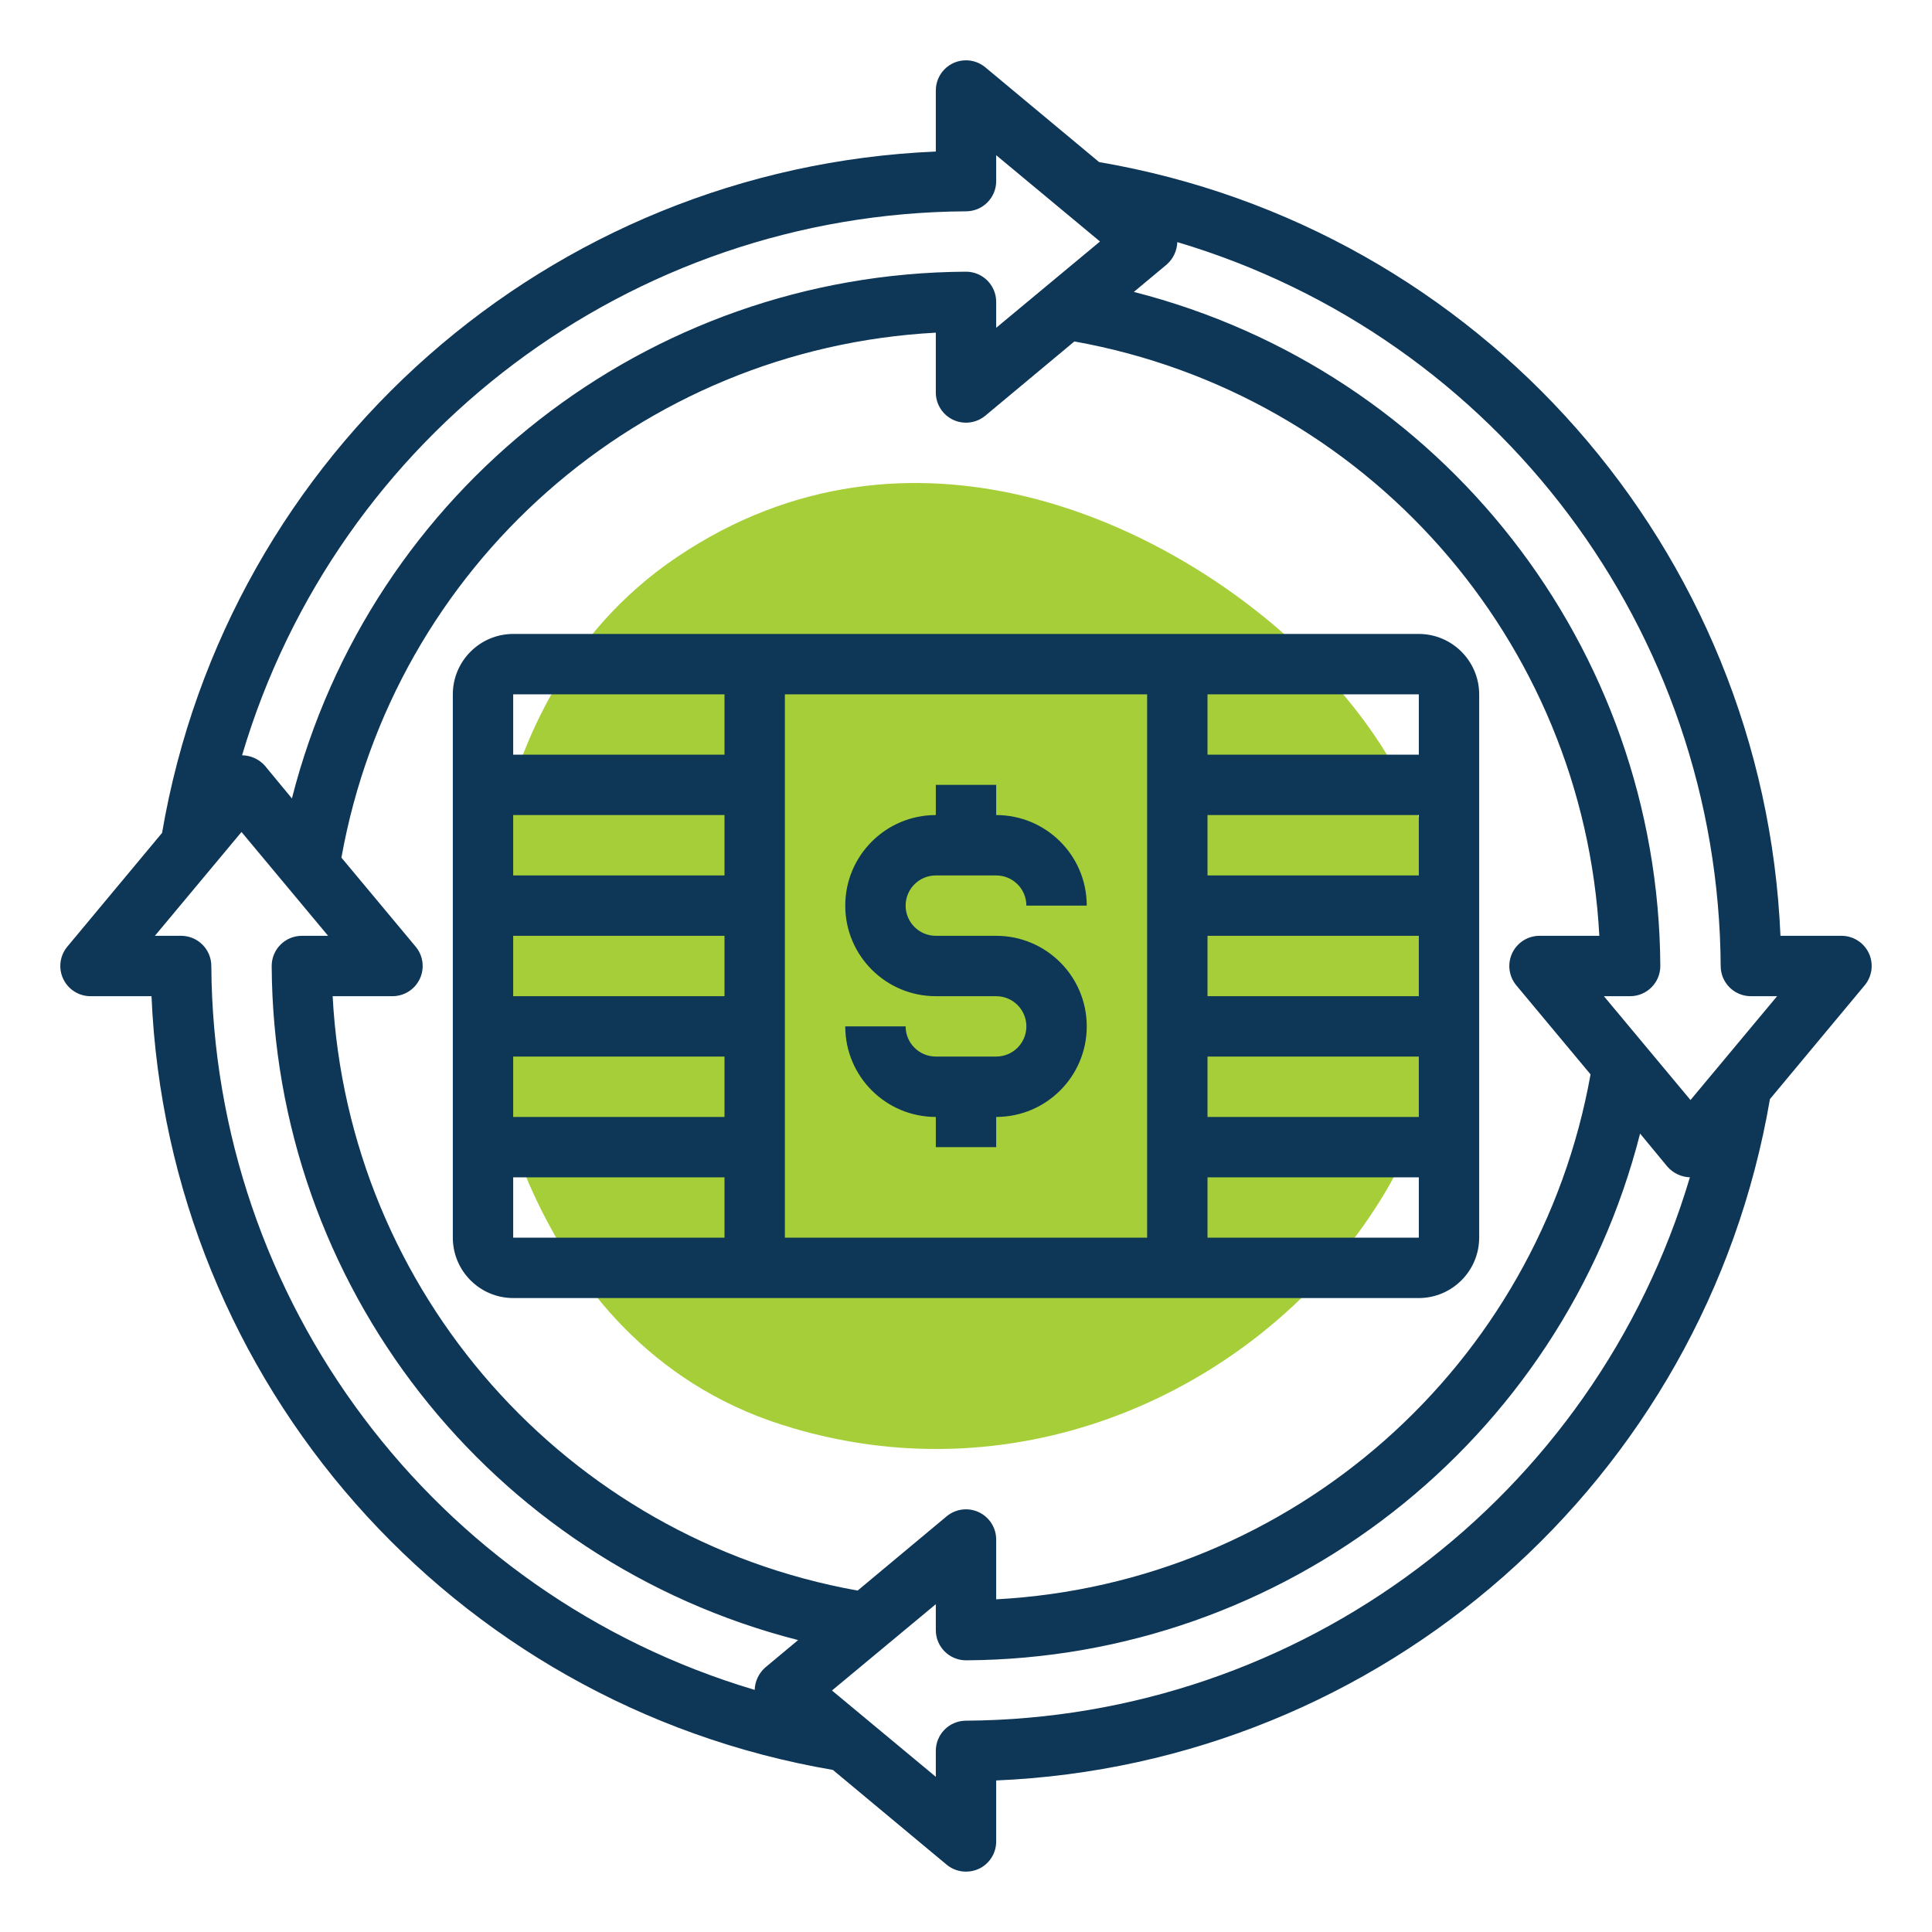 <svg width="64" height="64" viewBox="0 0 64 64" fill="none" xmlns="http://www.w3.org/2000/svg">
<path d="M43.268 21.679C38.678 17.2 30.091 13.3 22.444 18.442C14.868 23.533 16.07 34.026 16.07 34.026C16.07 34.026 17.087 44.397 25.912 47.201C41.067 52.021 55.834 33.958 43.265 21.679" fill="#A6CE39"/>
<path d="M31.994 1.998C31.443 2.001 30.999 2.449 31 3V5.02C18.205 5.564 7.528 14.967 5.369 27.59L2.23 31.359C1.981 31.658 1.928 32.073 2.093 32.425C2.258 32.776 2.611 33.001 3 33H5.019C5.564 45.794 14.967 56.472 27.59 58.631L31.359 61.77C31.539 61.919 31.766 62.001 32 62C32.145 62 32.288 61.969 32.42 61.91C32.774 61.746 33.001 61.391 33 61V58.98C45.794 58.436 56.472 49.033 58.631 36.41L61.769 32.641C62.017 32.344 62.072 31.931 61.91 31.58C61.746 31.226 61.39 30.999 61 31H58.98C58.435 18.206 49.032 7.528 36.41 5.369L32.64 2.23C32.459 2.079 32.23 1.997 31.994 1.998ZM33 5.141L36.439 8L33 10.859V10C33 9.448 32.552 9 32 9C21.452 9.056 12.274 16.228 9.67 26.449L8.769 25.359C8.577 25.147 8.306 25.024 8.019 25.02C11.17 14.386 20.909 7.068 32 7C32.552 7 33 6.552 33 6V5.141ZM39 8.02C49.623 11.181 56.931 20.916 57 32C57 32.552 57.447 33 58 33H58.869L56 36.44L53.131 33H54C54.552 33 55 32.552 55 32C54.944 21.456 47.777 12.278 37.56 9.67L38.64 8.77C38.86 8.581 38.99 8.309 39 8.02ZM31 11.02V13C30.999 13.388 31.223 13.742 31.575 13.907C31.927 14.072 32.342 14.018 32.64 13.77L35.59 11.311C45.254 13.042 52.456 21.196 52.98 31H51C50.611 30.999 50.258 31.224 50.093 31.575C49.928 31.927 49.981 32.342 50.23 32.641L52.689 35.59C50.958 45.254 42.804 52.456 33 52.98V51C33 50.612 32.776 50.258 32.424 50.093C32.073 49.928 31.657 49.982 31.359 50.23L28.41 52.69C18.746 50.958 11.544 42.804 11.019 33H13C13.388 33.001 13.742 32.776 13.907 32.425C14.072 32.073 14.018 31.658 13.769 31.359L11.31 28.41C13.042 18.746 21.196 11.544 31 11.02ZM17 21C15.896 21.003 15.003 21.897 15 23V41C15.003 42.103 15.896 42.997 17 43H47C48.103 42.997 48.996 42.103 49 41V23C48.996 21.897 48.103 21.003 47 21H17ZM17 23H24V25H17V23ZM26 23H38V41H26V23ZM40 23H47V25H40V23ZM31 26V27C29.343 27 28 28.343 28 30C28 31.657 29.343 33 31 33H33C33.552 33 34 33.448 34 34C34 34.552 33.552 35 33 35H31C30.448 35 30 34.552 30 34H28C28 35.657 29.343 37 31 37V38H33V37C34.657 37 36 35.657 36 34C36 32.343 34.657 31 33 31H31C30.448 31 30 30.552 30 30C30 29.448 30.448 29 31 29H33C33.552 29 34 29.448 34 30H36C36 28.343 34.657 27 33 27V26H31ZM17 27H24V29H17V27ZM40 27H47V29H40V27ZM8 27.561L10.869 31H10C9.447 31 9 31.448 9 32C9.055 42.544 16.223 51.722 26.439 54.33L25.359 55.23C25.14 55.419 25.009 55.691 25 55.98C14.376 52.819 7.069 43.084 7 32C7 31.448 6.552 31 6 31H5.131L8 27.561ZM17 31H24V33H17V31ZM40 31H47V33H40V31ZM17 35H24V37H17V35ZM40 35H47V37H40V35ZM54.33 37.551L55.23 38.641C55.419 38.86 55.691 38.99 55.98 39C52.819 49.623 43.083 56.931 32 57C31.448 57 31 57.448 31 58V58.859L27.56 56L31 53.141V54C31 54.552 31.448 55 32 55C42.547 54.944 51.726 47.772 54.33 37.551H54.33ZM17 39H24V41H17V39ZM40 39H47V41H40V39Z" fill="#0D3657"/>
</svg>
